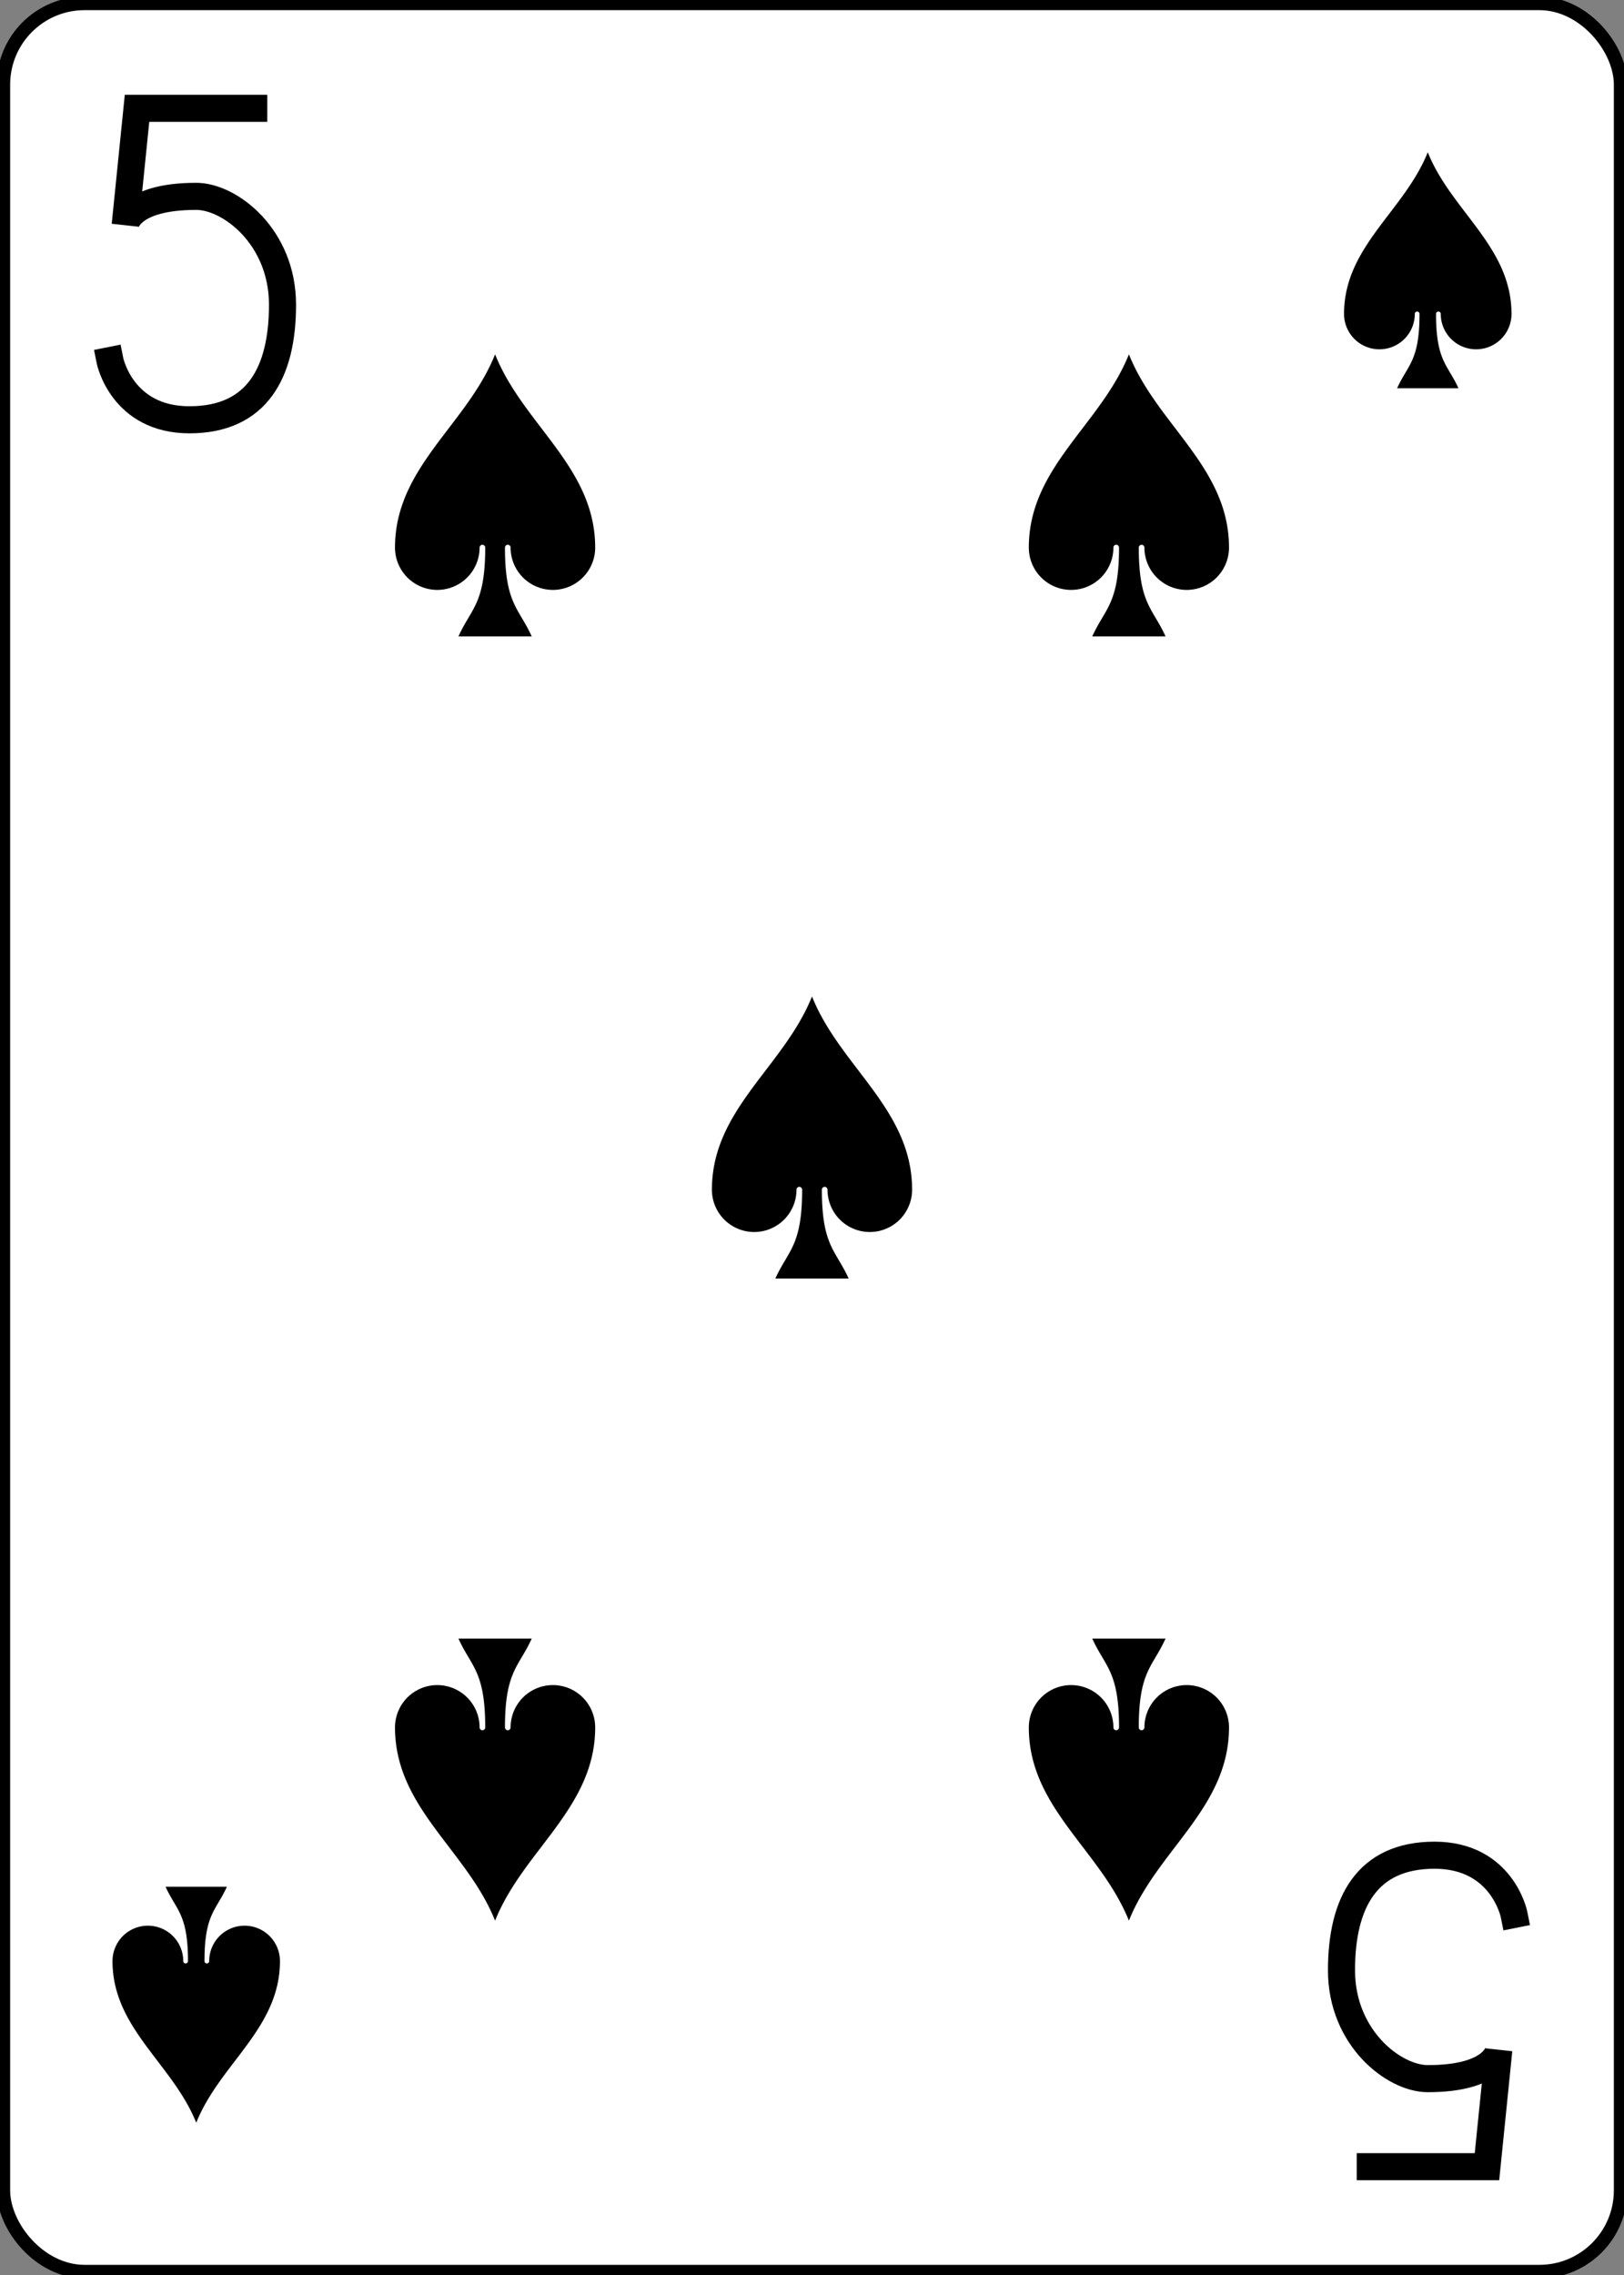 <?xml version="1.0" encoding="UTF-8" standalone="no"?>
<svg xmlns="http://www.w3.org/2000/svg" xmlns:xlink="http://www.w3.org/1999/xlink" class="card" face="5S" preserveAspectRatio="none" viewBox="-120 -168 240 336"><rect x="-120" y="-168" width="240" height="336" fill="#808080" stroke="none"/><defs><symbol id="SS5" viewBox="-600 -600 1200 1200" preserveAspectRatio="xMinYMid"><path d="M0 -500C100 -250 355 -100 355 185A150 150 0 0 1 55 185A10 10 0 0 0 35 185C35 385 85 400 130 500L-130 500C-85 400 -35 385 -35 185A10 10 0 0 0 -55 185A150 150 0 0 1 -355 185C-355 -100 -100 -250 0 -500Z" fill="black"></path></symbol><symbol id="VS5" viewBox="-500 -500 1000 1000" preserveAspectRatio="xMinYMid"><path d="M170 -460L-175 -460L-210 -115C-210 -115 -200 -200 0 -200C100 -200 255 -80 255 120C255 320 180 460 -20 460C-220 460 -255 285 -255 285" stroke="black" stroke-width="80" stroke-linecap="square" stroke-miterlimit="1.5" fill="none"></path></symbol></defs><rect width="239" height="335" 
      x="-119.5" y="-167.5" 
      rx="12" ry="12" 
      fill="white" stroke="black" stroke-width="2"
      vector-effect="non-scaling-stroke"/><use xlink:href="#VS5" height="50" width="50" x="-116" y="-154"></use><use xlink:href="#SS5" height="41.827" width="41.827" x="70.087" y="-149"></use><use xlink:href="#SS5" height="50" width="50" x="-71.834" y="-119.834"></use><use xlink:href="#SS5" height="50" width="50" x="21.834" y="-119.834"></use><use xlink:href="#SS5" height="50" width="50" x="-25" y="-25"></use><g transform="rotate(180)"><use xlink:href="#VS5" height="50" width="50" x="-116" y="-154"></use><use xlink:href="#SS5" height="41.827" width="41.827" x="70.087" y="-149"></use><use xlink:href="#SS5" height="50" width="50" x="-71.834" y="-119.834"></use><use xlink:href="#SS5" height="50" width="50" x="21.834" y="-119.834"></use></g></svg>
